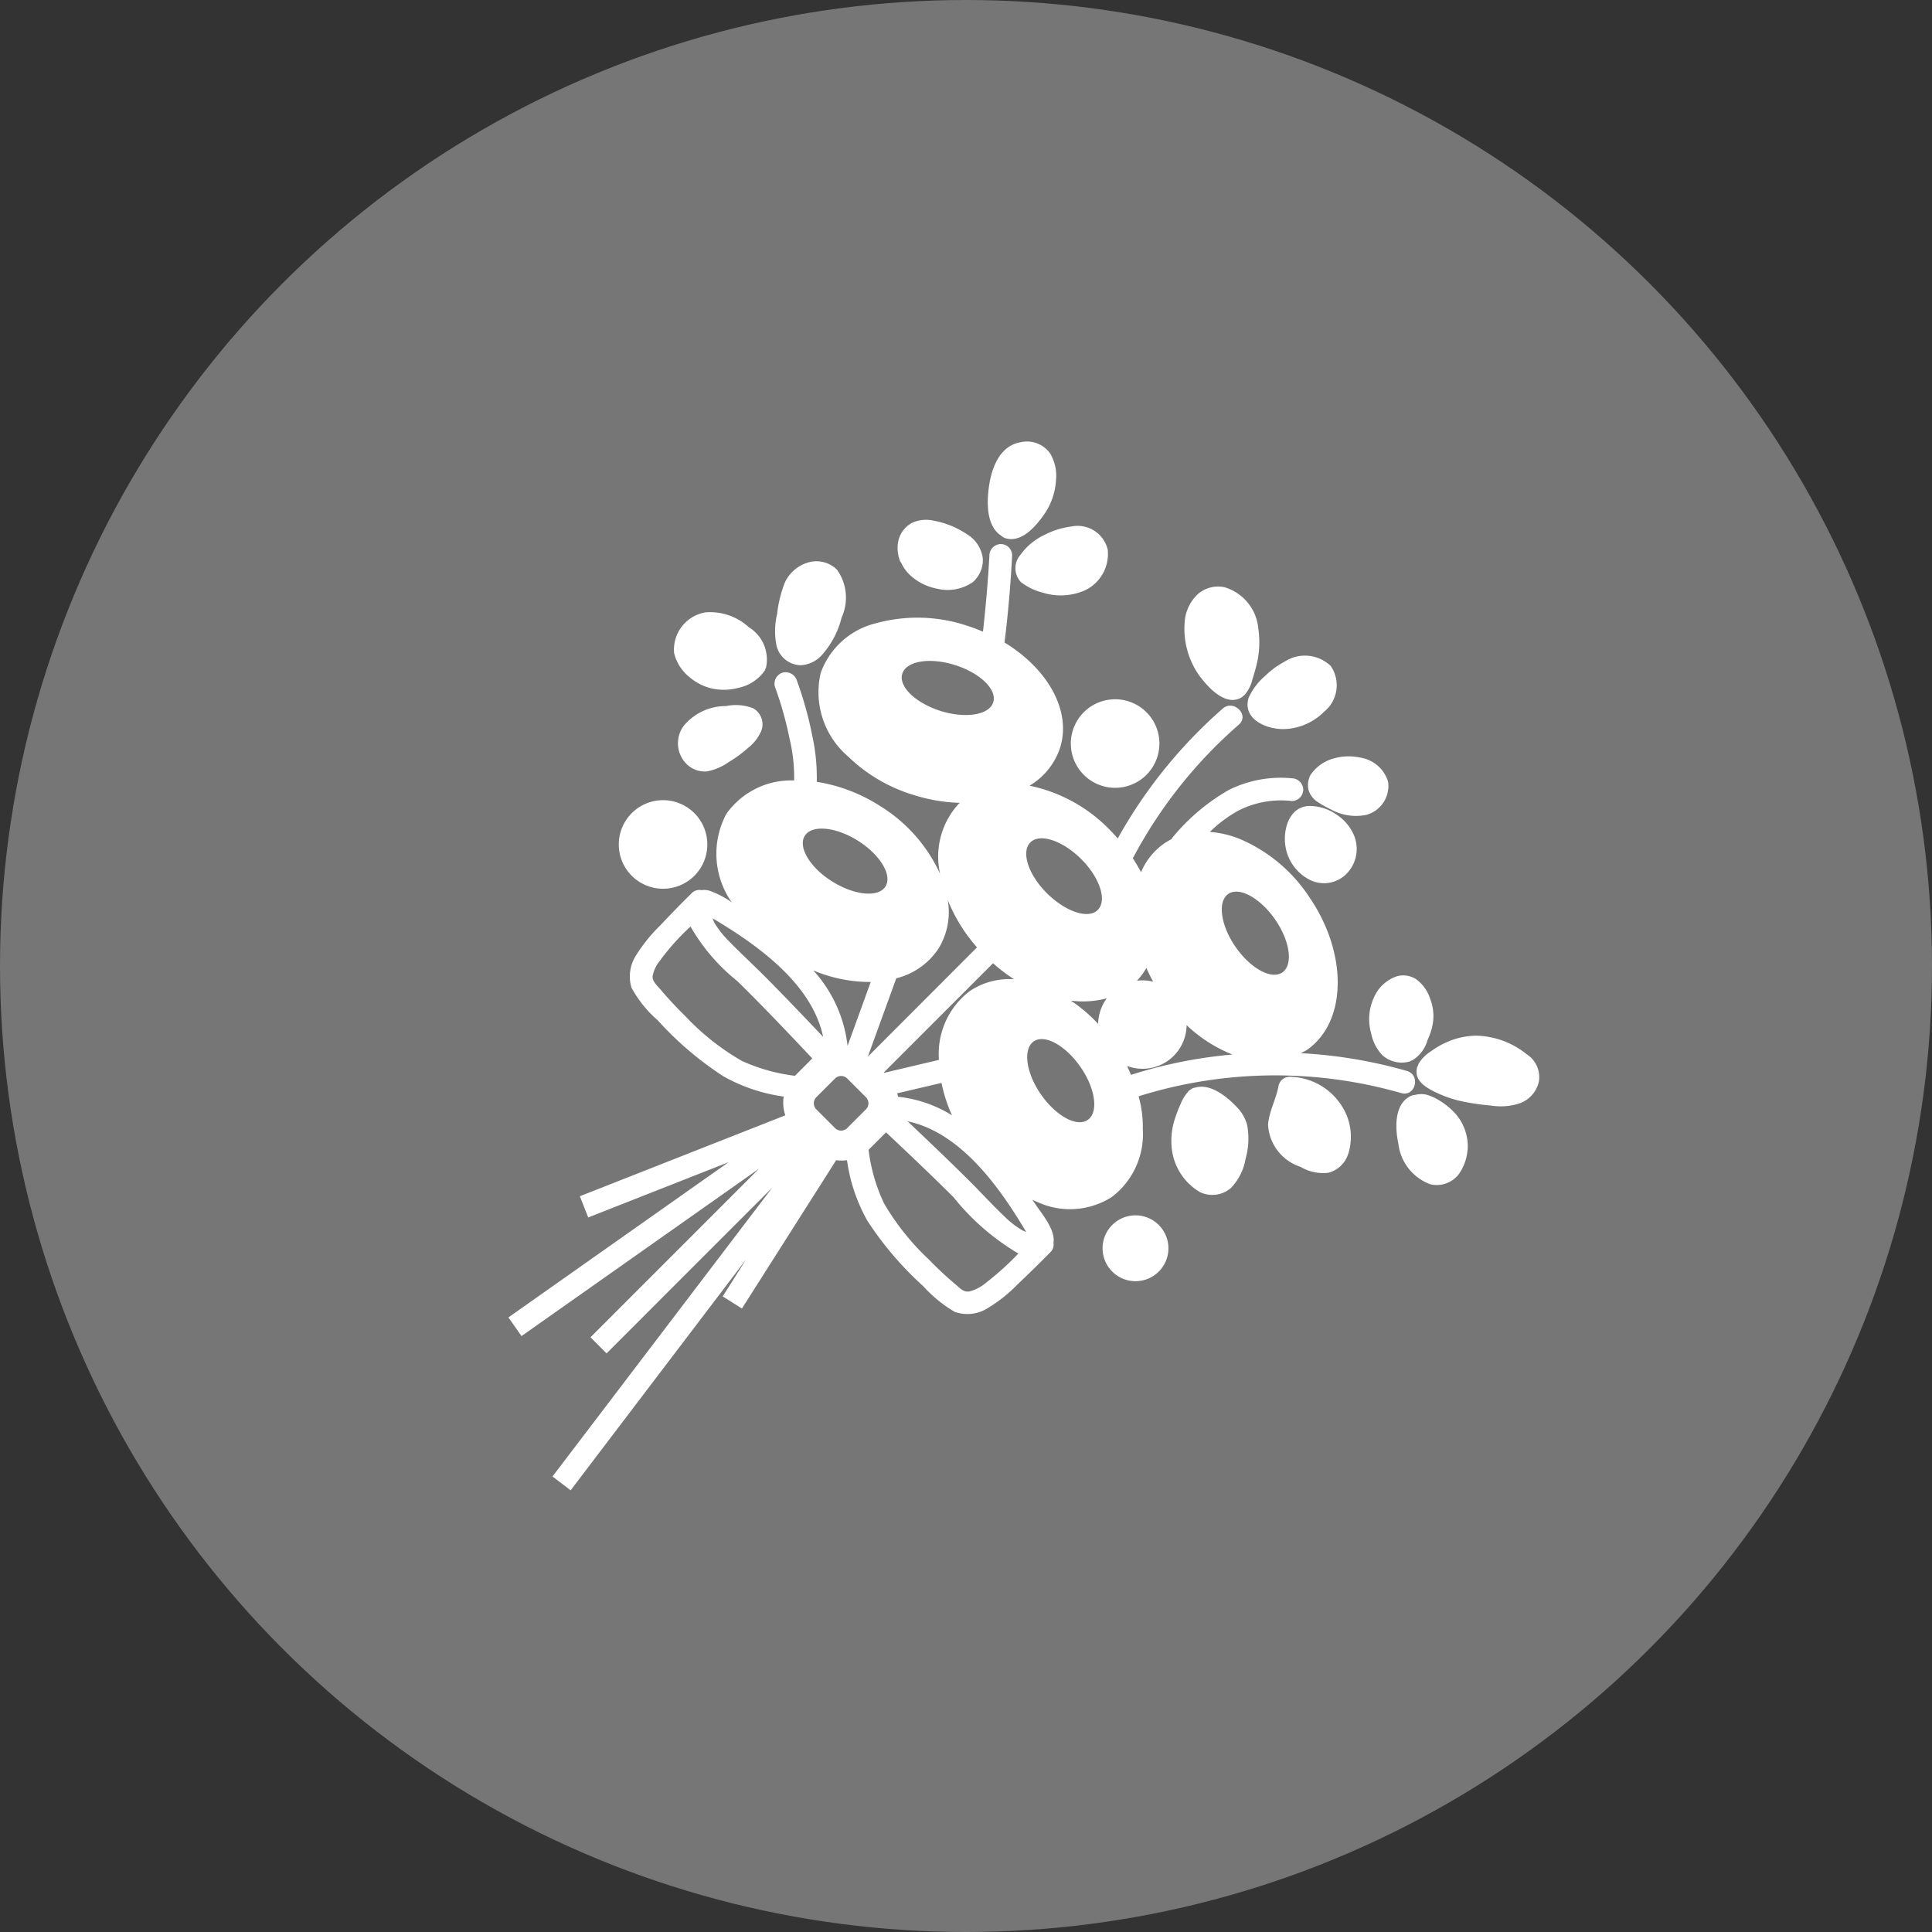 <svg xmlns="http://www.w3.org/2000/svg" xmlns:xlink="http://www.w3.org/1999/xlink" width="76" height="76" viewBox="0 0 76 76"><rect x="0" y="0" width="76" height="76" fill="#333333" stroke="none"/><defs><clipPath id="a"><rect width="40.552" height="41.25" fill="none"/></clipPath></defs><g transform="translate(-269 -8338)"><circle cx="38" cy="38" r="38" transform="translate(269 8338)" fill="#767676"/><g transform="translate(289 8355.375)"><g clip-path="url(#a)"><path d="M24.79,25.75a17.982,17.982,0,0,1,10.328-.127c.557.161.781-.7.228-.869a18.75,18.75,0,0,0-4.173-.7c.076-.042.161-.076.237-.127,1.586-1.1,1.62-3.805.076-6.041a6.158,6.158,0,0,0-2.743-2.27,3.989,3.989,0,0,0-1.151-.266,5.167,5.167,0,0,1,1.126-.839,3.7,3.7,0,0,1,2.1-.376.45.45,0,0,0,.448-.447.456.456,0,0,0-.448-.447,4.576,4.576,0,0,0-2.489.464,8.034,8.034,0,0,0-2.2,1.86.314.314,0,0,0-.042.068c-.1.051-.194.11-.287.169a2.619,2.619,0,0,0-.915,1.135,6.22,6.22,0,0,0-.325-.553.081.081,0,0,0,.021-.03,18.321,18.321,0,0,1,4.151-5.223c.435-.375-.2-1.008-.633-.632a19.167,19.167,0,0,0-4.13,5.109c-.1-.114-.2-.224-.308-.334A6.131,6.131,0,0,0,20.5,13.532,2.727,2.727,0,0,0,21.7,12.043c.46-1.456-.485-3.109-2.185-4.143.143-1.139.24-2.282.3-3.426a.449.449,0,0,0-.447-.447.455.455,0,0,0-.447.447c-.055,1-.143,2-.253,3-.2-.085-.414-.169-.633-.237a6.158,6.158,0,0,0-3.557-.1,3.086,3.086,0,0,0-2.193,1.958,3.326,3.326,0,0,0,1.075,3.286A6.322,6.322,0,0,0,15.948,13.9a6.678,6.678,0,0,0,1.81.308c-.017.017-.034.026-.051.043A3.076,3.076,0,0,0,16.981,17a6.123,6.123,0,0,0-2.371-2.675,6.5,6.5,0,0,0-2.48-.945,7.637,7.637,0,0,0-.173-1.793,14.722,14.722,0,0,0-.608-2.185.465.465,0,0,0-.548-.321.455.455,0,0,0-.321.549,14.008,14.008,0,0,1,.582,2.067,6.354,6.354,0,0,1,.177,1.629,3.12,3.12,0,0,0-2.666,1.316,3.322,3.322,0,0,0,.211,3.476,3.842,3.842,0,0,0-.84-.443.745.745,0,0,0-.354-.033.412.412,0,0,0-.375.113Q6.594,18.366,6,19a6.374,6.374,0,0,0-.975,1.2,1.538,1.538,0,0,0-.186,1.274,4.6,4.6,0,0,0,1.034,1.287,13.06,13.06,0,0,0,2.578,2.2,6.683,6.683,0,0,0,2.379.8,1.524,1.524,0,0,0,.063.738L2.81,29.682l.329.835L8.666,28.34,0,34.449l.515.734L9.856,28.6,3.228,35.23l.633.633,6.518-6.519L1.734,40.706l.713.544,6.9-9.079L8.43,33.622l.755.477,3.708-5.835a1.6,1.6,0,0,0,.426,0,6.7,6.7,0,0,0,.8,2.38,13.074,13.074,0,0,0,2.2,2.577,5.249,5.249,0,0,0,1.236,1.009,1.5,1.5,0,0,0,1.329-.165,5.762,5.762,0,0,0,1.148-.92q.657-.619,1.29-1.265a.4.4,0,0,0,.119-.363c.084-.515-.452-1.135-.709-1.519-.042-.059-.08-.114-.118-.177a1.89,1.89,0,0,0,.185.084,3.062,3.062,0,0,0,2.932-.19,3.1,3.1,0,0,0,1.224-2.674,4.351,4.351,0,0,0-.165-1.287M17,10.592c-.987-.313-1.662-.962-1.506-1.464s1.084-.654,2.071-.342,1.663.962,1.507,1.464-1.089.65-2.072.342m3.662,13c.43-.3,1.253.156,1.844,1.008s.713,1.785.282,2.08-1.253-.156-1.843-1.008-.709-1.78-.283-2.08m3.827,1.312c-.051-.118-.1-.232-.152-.346a1.734,1.734,0,0,0,2.341-1.607,5.655,5.655,0,0,0,1.8,1.156,18.46,18.46,0,0,0-3.986.8m5.67-6.109c.59.852.713,1.785.282,2.08s-1.253-.156-1.843-1.008-.713-1.785-.283-2.08,1.253.156,1.844,1.008m-4.8,2.443a1.8,1.8,0,0,0-.637-.038,2.653,2.653,0,0,0,.371-.5c.08.182.169.363.266.536m-1.827.662a1.752,1.752,0,0,0-.337,1,6.1,6.1,0,0,0-1.076-.915,3.631,3.631,0,0,0,1.413-.089m-4.468-1.379a6.336,6.336,0,0,0,.823.628,2.794,2.794,0,0,0-1.734.46,3.1,3.1,0,0,0-1.223,2.675c0,.017,0,.03,0,.038l-2.143.506-.017-.017,4.29-4.29m3.468-4.1c.734.734,1.025,1.624.654,2s-1.265.075-2-.654-1.025-1.625-.654-2,1.265-.076,2,.654M13.754,15.7c.873.552,1.358,1.358,1.076,1.8s-1.215.346-2.093-.2-1.358-1.359-1.076-1.8,1.22-.35,2.093.2m-1.375,7.712c-.777-.819-1.557-1.641-2.359-2.443-.443-.443-.9-.861-1.337-1.312a3.849,3.849,0,0,1-.566-.709c-.016-.025-.05-.11-.088-.2,1.738,1.029,3.911,2.561,4.35,4.662m-3.173.962a9.638,9.638,0,0,1-2.261-1.789c-.329-.321-.646-.663-.945-1.013-.135-.16-.338-.329-.329-.54a1.34,1.34,0,0,1,.278-.6,9.169,9.169,0,0,1,1.215-1.358A7.5,7.5,0,0,0,9,21.215c1.009.991,1.983,2.016,2.953,3.046l-.683.683,0,0a7.1,7.1,0,0,1-2.059-.573m2.78-3.574a5.7,5.7,0,0,0,2.261.456l-.911,2.514a5.273,5.273,0,0,0-1.35-2.97m3.266.312a2.79,2.79,0,0,0,1.666-1.177,2.742,2.742,0,0,0,.359-1.9,6.485,6.485,0,0,0,1.151,1.86l-4.294,4.3ZM13.328,27a.34.34,0,0,1-.481,0l-.734-.734a.34.34,0,0,1,0-.481l.734-.734a.34.34,0,0,1,.481,0l.734.734a.34.34,0,0,1,0,.481Zm2-1.232c-.008-.051-.025-.093-.033-.135l1.742-.409A5.879,5.879,0,0,0,17.45,26.5a4.993,4.993,0,0,0-2.123-.73m3.414,7.353a1.672,1.672,0,0,1-.591.3c-.236.051-.376-.114-.549-.261q-.557-.469-1.071-1a9.776,9.776,0,0,1-1.755-2.2,6.878,6.878,0,0,1-.608-2.11l.005,0,.683-.683c.894.843,1.789,1.687,2.662,2.561a9.334,9.334,0,0,0,2.544,2.206,11.542,11.542,0,0,1-1.32,1.185m1.628-2.033a1.356,1.356,0,0,1-.148-.063,3.523,3.523,0,0,1-.713-.553c-.451-.426-.869-.886-1.307-1.325-.819-.818-1.658-1.616-2.5-2.413,2.1.439,3.641,2.62,4.666,4.354" fill="#fff"/><path d="M22.634,10.642a1.742,1.742,0,1,0,2.464,0,1.745,1.745,0,0,0-2.464,0" fill="#fff"/><path d="M7.315,14.612a1.742,1.742,0,1,0,0,2.464,1.745,1.745,0,0,0,0-2.464" fill="#fff"/><path d="M19.386,3.7a.464.464,0,0,0,.173.1c.65.186,1.211-.5,1.536-.97a2.621,2.621,0,0,0,.447-1.342A1.693,1.693,0,0,0,21.3.449a1.117,1.117,0,0,0-1.139-.43C19.318.154,19,1.044,18.9,1.787c-.085.616-.1,1.536.485,1.911" fill="#fff"/><path d="M20.175,5.533a2.256,2.256,0,0,0,.827.4,2.362,2.362,0,0,0,1.666-.081,1.584,1.584,0,0,0,.907-1.607,1.217,1.217,0,0,0-1.438-.907A3.152,3.152,0,0,0,21.1,3.66a2.464,2.464,0,0,0-.966.8.8.8,0,0,0,.038,1.076" fill="#fff"/><path d="M27.245,9.288c.333.435,1.013,1.148,1.612.759.016-.008.025-.025.042-.042a.177.177,0,0,0,.05-.034,1.39,1.39,0,0,0,.317-.62c.067-.211.131-.426.181-.645A3.673,3.673,0,0,0,29.5,7.364a1.868,1.868,0,0,0-1.325-1.637,1.205,1.205,0,0,0-1.05.266A1.647,1.647,0,0,0,26.6,7.136a3.183,3.183,0,0,0,.641,2.152" fill="#fff"/><path d="M30.519,11.305a2.321,2.321,0,0,0,1.569-.683,1.339,1.339,0,0,0,.254-1.806,1.472,1.472,0,0,0-1.815-.16,3.279,3.279,0,0,0-.763.561,2.439,2.439,0,0,0-.65.869c-.245.844.73,1.236,1.4,1.219" fill="#fff"/><path d="M31.473,13.7a.879.879,0,0,0,.413.506,4.034,4.034,0,0,0,.473.262,2.029,2.029,0,0,0,1.392.211,1.178,1.178,0,0,0,.852-1.308,1.361,1.361,0,0,0-1.1-.945,2.119,2.119,0,0,0-1,.025,1.607,1.607,0,0,0-.945.65.849.849,0,0,0-.084.6" fill="#fff"/><path d="M32.544,14.646a1.879,1.879,0,0,0-1.067-.316.9.9,0,0,0-.553.232,1.279,1.279,0,0,0-.3.514,1.875,1.875,0,0,0-.051.878,1.782,1.782,0,0,0,.861,1.232,1.244,1.244,0,0,0,1.459-.118,1.389,1.389,0,0,0,.376-1.566,1.815,1.815,0,0,0-.73-.856" fill="#fff"/><path d="M35.784,24.535c-.013.021-.021.038-.034.059-.143.515.3.789.7.987a4.58,4.58,0,0,0,1.059.367,9.056,9.056,0,0,0,1.134.165,2.388,2.388,0,0,0,1.093-.072,1.176,1.176,0,0,0,.8-.873,1.067,1.067,0,0,0-.481-1.072,3.273,3.273,0,0,0-1.987-.73,2.955,2.955,0,0,0-1.269.308,3.14,3.14,0,0,0-.5.3,1.487,1.487,0,0,0-.507.515.1.1,0,0,1-.008.042" fill="#fff"/><path d="M33.937,23.269a1.721,1.721,0,0,0,.429.852,1.134,1.134,0,0,0,1.093.258c.017-.009.038-.022.055-.03s.035-.008.05-.017a1.365,1.365,0,0,0,.591-.793c.009-.017.018-.042.026-.059s0,0,.008-.017a2.612,2.612,0,0,0,.093-.245,2.093,2.093,0,0,0,.1-.489,1.862,1.862,0,0,0-.118-.8,1.543,1.543,0,0,0-.557-.784.931.931,0,0,0-.776-.11,1.523,1.523,0,0,0-.747.578,2.041,2.041,0,0,0-.248,1.658" fill="#fff"/><path d="M37.733,27.868a1.946,1.946,0,0,0-.6-1.557,2.778,2.778,0,0,0-.493-.384,2.113,2.113,0,0,0-.481-.227.9.9,0,0,0-.486-.005.467.467,0,0,0-.194.051c-.641.321-.6,1.27-.472,1.856a1.94,1.94,0,0,0,1.253,1.608,1.094,1.094,0,0,0,1.109-.376,1.875,1.875,0,0,0,.359-.966" fill="#fff"/><path d="M32.751,26.083a2.47,2.47,0,0,0-2.017-1.1c-.016,0-.025.008-.038,0a.277.277,0,0,0-.054.013.394.394,0,0,0-.11.033.572.572,0,0,0-.084.059c-.009.009-.026.017-.034.026a.5.5,0,0,0-.08.114c0,.012-.009.025-.017.042s-.017.025-.017.042c-.089.536-.376,1.008-.418,1.557a1.848,1.848,0,0,0,1.279,1.658,1.745,1.745,0,0,0,1.092.232,1.117,1.117,0,0,0,.785-.751,2.228,2.228,0,0,0-.287-1.924" fill="#fff"/><path d="M27.182,29.509a1.124,1.124,0,0,0,1.236-.148A2.19,2.19,0,0,0,29,28.2a2.906,2.906,0,0,0,.059-1.324,1.615,1.615,0,0,0-.438-.734c-.372-.389-1.017-.907-1.6-.734a.328.328,0,0,0-.165.063.449.449,0,0,0-.135.118,1.573,1.573,0,0,0-.27.447,4.9,4.9,0,0,0-.244.633,2.754,2.754,0,0,0-.106,1.185,2.275,2.275,0,0,0,1.076,1.65" fill="#fff"/><path d="M9.058,9.68a1.672,1.672,0,0,0,1.034-.688.315.315,0,0,0,.017-.059.2.2,0,0,0,.025-.05A1.489,1.489,0,0,0,9.459,7.3a2.255,2.255,0,0,0-1.7-.587,1.484,1.484,0,0,0-1.241,1.6,1.723,1.723,0,0,0,.595.94,2.087,2.087,0,0,0,.873.452A2.2,2.2,0,0,0,9.058,9.68" fill="#fff"/><path d="M10.581,6.731a2.918,2.918,0,0,0-.038,1.278,1.006,1.006,0,0,0,.945.785,1.212,1.212,0,0,0,.8-.354,3.469,3.469,0,0,0,.818-1.519,1.891,1.891,0,0,0-.181-1.886,1.154,1.154,0,0,0-1.156-.278,1.471,1.471,0,0,0-.895.784,4.881,4.881,0,0,0-.3,1.19" fill="#fff"/><path d="M7.843,12.963a2.2,2.2,0,0,0,.823-.359,4.894,4.894,0,0,0,.763-.561,1.708,1.708,0,0,0,.515-.658.724.724,0,0,0-.321-.9A1.887,1.887,0,0,0,8.56,10.4a2.147,2.147,0,0,0-1.666.78,1.152,1.152,0,0,0,.143,1.528,1.009,1.009,0,0,0,.806.257" fill="#fff"/><path d="M15.441,4.74a1.533,1.533,0,0,0,.329.481,2.133,2.133,0,0,0,1.072.557,1.754,1.754,0,0,0,1.426-.253l0,0,0,0,.106-.1,0-.005V5.415a1.127,1.127,0,0,0,.287-.818,1.289,1.289,0,0,0-.6-.941,3.471,3.471,0,0,0-1.333-.549,1.339,1.339,0,0,0-.823.072,1.066,1.066,0,0,0-.57.738,1.405,1.405,0,0,0,.089.823" fill="#fff"/><path d="M25.583,30.813a1.295,1.295,0,1,1-1.831,0,1.294,1.294,0,0,1,1.831,0" fill="#fff"/></g></g></g></svg>